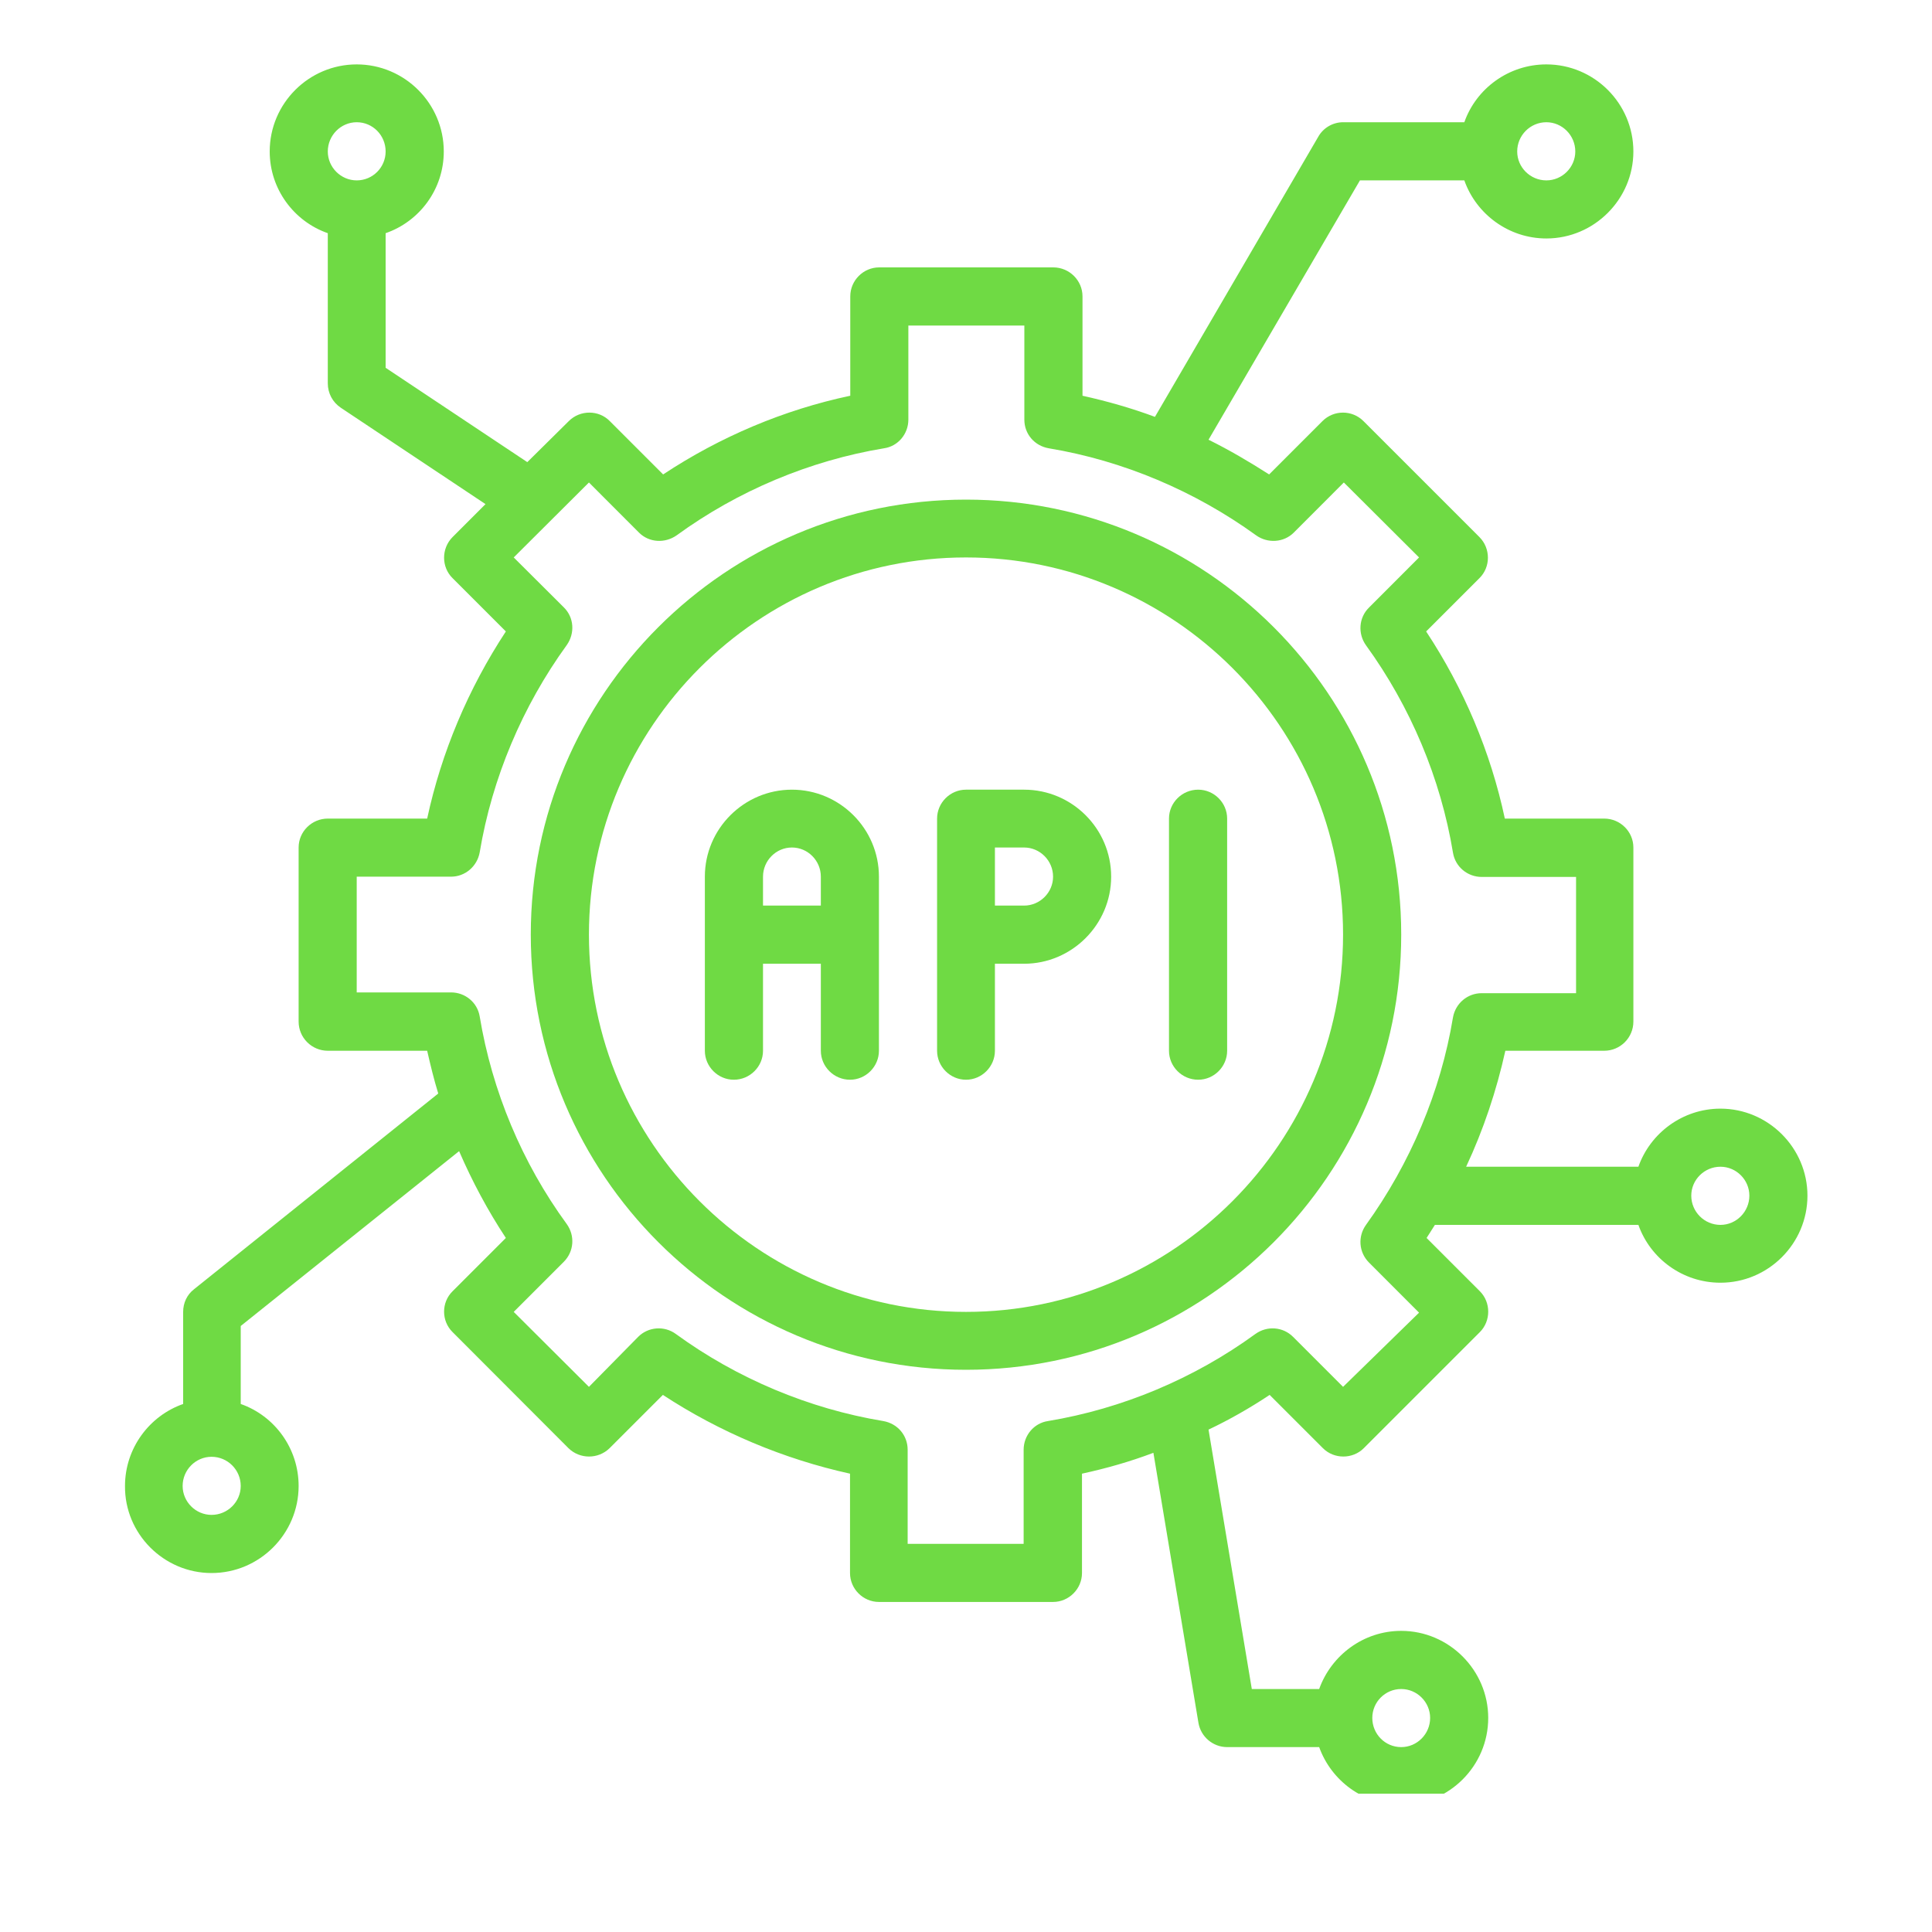 <svg xmlns="http://www.w3.org/2000/svg" xmlns:xlink="http://www.w3.org/1999/xlink" width="40" zoomAndPan="magnify" viewBox="0 0 30 30" height="40" preserveAspectRatio="xMidYMid meet" version="1.0"><defs><clipPath id="fed5d46f7c"><path d="M 1.934 1 L 28.066 1 L 28.066 27.852 L 1.934 27.852 Z M 1.934 1 " clip-rule="nonzero"/></clipPath></defs><path fill="#6fda44" d="M 15 16.766 C 15.246 16.766 15.449 16.562 15.449 16.316 L 15.449 14.965 L 15.902 14.965 C 16.645 14.965 17.254 14.355 17.254 13.613 C 17.254 12.867 16.645 12.262 15.902 12.262 L 15 12.262 C 14.754 12.262 14.551 12.465 14.551 12.711 L 14.551 16.316 C 14.551 16.562 14.754 16.766 15 16.766 Z M 15.449 13.16 L 15.902 13.16 C 16.148 13.16 16.352 13.363 16.352 13.613 C 16.352 13.859 16.148 14.062 15.902 14.062 L 15.449 14.062 Z M 15.449 13.16 " fill-opacity="1" fill-rule="nonzero"/><path fill="#6fda44" d="M 18.605 16.766 C 18.852 16.766 19.055 16.562 19.055 16.316 L 19.055 12.711 C 19.055 12.465 18.852 12.262 18.605 12.262 C 18.355 12.262 18.152 12.465 18.152 12.711 L 18.152 16.316 C 18.152 16.562 18.355 16.766 18.605 16.766 Z M 18.605 16.766 " fill-opacity="1" fill-rule="nonzero"/><path fill="#6fda44" d="M 11.395 16.766 C 11.645 16.766 11.848 16.562 11.848 16.316 L 11.848 14.965 L 12.746 14.965 L 12.746 16.316 C 12.746 16.562 12.949 16.766 13.199 16.766 C 13.445 16.766 13.648 16.562 13.648 16.316 L 13.648 13.613 C 13.648 12.867 13.039 12.262 12.297 12.262 C 11.555 12.262 10.945 12.867 10.945 13.613 L 10.945 16.316 C 10.945 16.562 11.148 16.766 11.395 16.766 Z M 11.848 13.613 C 11.848 13.363 12.051 13.16 12.297 13.16 C 12.543 13.16 12.746 13.363 12.746 13.613 L 12.746 14.062 L 11.848 14.062 Z M 11.848 13.613 " fill-opacity="1" fill-rule="nonzero"/><path fill="#6fda44" d="M 15 21.27 C 18.727 21.27 21.758 18.242 21.758 14.512 C 21.758 10.785 18.727 7.758 15 7.758 C 11.273 7.758 8.242 10.785 8.242 14.512 C 8.242 18.242 11.273 21.27 15 21.27 Z M 15 8.656 C 18.227 8.656 20.855 11.285 20.855 14.512 C 20.855 17.738 18.227 20.371 15 20.371 C 11.773 20.371 9.145 17.738 9.145 14.512 C 9.145 11.285 11.773 8.656 15 8.656 Z M 15 8.656 " fill-opacity="1" fill-rule="nonzero"/><g clip-path="url(#fed5d46f7c)"><path fill="#6fda44" d="M 3.285 24.426 C 4.031 24.426 4.637 23.816 4.637 23.074 C 4.637 22.488 4.262 21.984 3.738 21.801 L 3.738 20.59 L 7.129 17.875 C 7.332 18.344 7.574 18.797 7.855 19.223 L 7.027 20.051 C 6.852 20.223 6.852 20.512 7.027 20.684 L 8.828 22.488 C 9.004 22.66 9.289 22.66 9.465 22.488 L 10.293 21.66 C 11.176 22.238 12.168 22.656 13.199 22.883 L 13.199 24.426 C 13.199 24.672 13.402 24.875 13.648 24.875 L 16.352 24.875 C 16.598 24.875 16.801 24.672 16.801 24.426 L 16.801 22.883 C 17.18 22.801 17.551 22.695 17.91 22.559 L 18.609 26.75 C 18.645 26.969 18.836 27.129 19.055 27.129 L 20.484 27.129 C 20.672 27.652 21.172 28.027 21.758 28.027 C 22.5 28.027 23.109 27.422 23.109 26.676 C 23.109 25.934 22.5 25.324 21.758 25.324 C 21.172 25.324 20.672 25.703 20.484 26.227 L 19.438 26.227 L 18.766 22.199 C 19.094 22.043 19.41 21.863 19.715 21.66 L 20.543 22.488 C 20.715 22.66 21.004 22.66 21.176 22.488 L 22.98 20.684 C 23.152 20.512 23.152 20.223 22.98 20.051 L 22.152 19.223 C 22.195 19.152 22.242 19.086 22.281 19.02 L 25.441 19.02 C 25.625 19.543 26.129 19.918 26.715 19.918 C 27.457 19.918 28.066 19.312 28.066 18.566 C 28.066 17.824 27.457 17.215 26.715 17.215 C 26.129 17.215 25.625 17.594 25.441 18.117 L 22.766 18.117 C 23.035 17.543 23.238 16.934 23.375 16.316 L 24.91 16.316 C 25.16 16.316 25.363 16.113 25.363 15.863 L 25.363 13.16 C 25.363 12.914 25.16 12.711 24.91 12.711 L 23.367 12.711 C 23.148 11.68 22.73 10.691 22.145 9.805 L 22.973 8.977 C 23.148 8.805 23.148 8.516 22.973 8.34 L 21.172 6.539 C 20.996 6.363 20.711 6.363 20.535 6.539 L 19.707 7.367 C 19.402 7.172 19.09 6.988 18.766 6.828 L 21.117 2.801 L 22.738 2.801 C 22.922 3.324 23.426 3.703 24.012 3.703 C 24.754 3.703 25.363 3.094 25.363 2.352 C 25.363 1.605 24.754 1 24.012 1 C 23.426 1 22.922 1.375 22.738 1.898 L 20.855 1.898 C 20.699 1.898 20.547 1.984 20.469 2.125 L 17.934 6.473 C 17.566 6.336 17.191 6.23 16.809 6.145 L 16.809 4.602 C 16.809 4.355 16.605 4.152 16.355 4.152 L 13.652 4.152 C 13.406 4.152 13.203 4.355 13.203 4.602 L 13.203 6.145 C 12.172 6.363 11.184 6.781 10.297 7.367 L 9.469 6.539 C 9.297 6.363 9.008 6.363 8.832 6.539 L 8.188 7.176 L 5.988 5.711 L 5.988 3.621 C 6.516 3.438 6.891 2.938 6.891 2.352 C 6.891 1.605 6.281 1 5.539 1 C 4.797 1 4.188 1.605 4.188 2.352 C 4.188 2.938 4.566 3.438 5.09 3.621 L 5.09 5.953 C 5.09 6.105 5.164 6.246 5.293 6.332 L 7.539 7.828 L 7.027 8.34 C 6.852 8.516 6.852 8.805 7.027 8.977 L 7.855 9.805 C 7.273 10.691 6.855 11.68 6.633 12.711 L 5.09 12.711 C 4.84 12.711 4.637 12.914 4.637 13.16 L 4.637 15.863 C 4.637 16.113 4.84 16.316 5.09 16.316 L 6.633 16.316 C 6.684 16.539 6.738 16.762 6.805 16.98 L 3.012 20.02 C 2.902 20.105 2.844 20.234 2.844 20.371 L 2.844 21.801 C 2.32 21.984 1.941 22.488 1.941 23.074 C 1.934 23.816 2.543 24.426 3.285 24.426 Z M 21.758 26.227 C 22.004 26.227 22.207 26.43 22.207 26.676 C 22.207 26.926 22.004 27.129 21.758 27.129 C 21.508 27.129 21.309 26.926 21.309 26.676 C 21.309 26.43 21.508 26.227 21.758 26.227 Z M 26.715 18.117 C 26.961 18.117 27.164 18.32 27.164 18.566 C 27.164 18.816 26.961 19.02 26.715 19.02 C 26.465 19.02 26.262 18.816 26.262 18.566 C 26.262 18.32 26.465 18.117 26.715 18.117 Z M 24.012 1.898 C 24.258 1.898 24.461 2.102 24.461 2.352 C 24.461 2.598 24.258 2.801 24.012 2.801 C 23.762 2.801 23.559 2.598 23.559 2.352 C 23.559 2.102 23.762 1.898 24.012 1.898 Z M 5.539 2.801 C 5.293 2.801 5.09 2.598 5.09 2.352 C 5.09 2.102 5.293 1.898 5.539 1.898 C 5.789 1.898 5.988 2.102 5.988 2.352 C 5.988 2.598 5.789 2.801 5.539 2.801 Z M 5.539 15.414 L 5.539 13.613 L 7.004 13.613 C 7.223 13.613 7.41 13.453 7.449 13.234 C 7.641 12.082 8.113 10.965 8.801 10.016 C 8.93 9.832 8.914 9.586 8.754 9.43 L 7.977 8.656 L 9.145 7.492 L 9.922 8.27 C 10.078 8.426 10.324 8.441 10.508 8.312 C 11.457 7.621 12.574 7.152 13.727 6.961 C 13.945 6.93 14.105 6.738 14.105 6.516 L 14.105 5.055 L 15.906 5.055 L 15.906 6.516 C 15.906 6.738 16.062 6.922 16.285 6.961 C 17.438 7.152 18.555 7.625 19.504 8.312 C 19.684 8.441 19.934 8.426 20.09 8.27 L 20.867 7.492 L 22.035 8.656 L 21.258 9.434 C 21.098 9.59 21.082 9.84 21.211 10.02 C 21.902 10.973 22.371 12.086 22.562 13.242 C 22.598 13.461 22.789 13.617 23.008 13.617 L 24.473 13.617 L 24.473 15.422 L 23.008 15.422 C 22.789 15.422 22.602 15.578 22.562 15.797 C 22.371 16.953 21.898 18.066 21.211 19.02 C 21.082 19.199 21.098 19.445 21.258 19.605 L 22.035 20.383 L 20.855 21.535 L 20.078 20.758 C 19.922 20.602 19.676 20.582 19.492 20.715 C 18.543 21.406 17.426 21.875 16.273 22.066 C 16.055 22.098 15.895 22.289 15.895 22.512 L 15.895 23.973 L 14.094 23.973 L 14.094 22.512 C 14.094 22.289 13.938 22.105 13.715 22.066 C 12.562 21.875 11.445 21.406 10.496 20.715 C 10.316 20.582 10.066 20.602 9.91 20.758 L 9.145 21.535 L 7.977 20.371 L 8.754 19.594 C 8.914 19.434 8.93 19.188 8.801 19.008 C 8.105 18.055 7.641 16.941 7.449 15.785 C 7.414 15.566 7.223 15.41 7.004 15.41 L 5.539 15.41 Z M 3.285 22.621 C 3.535 22.621 3.738 22.824 3.738 23.074 C 3.738 23.32 3.535 23.523 3.285 23.523 C 3.039 23.523 2.836 23.32 2.836 23.074 C 2.836 22.824 3.039 22.621 3.285 22.621 Z M 3.285 22.621 " fill-opacity="1" fill-rule="nonzero"/></g></svg>